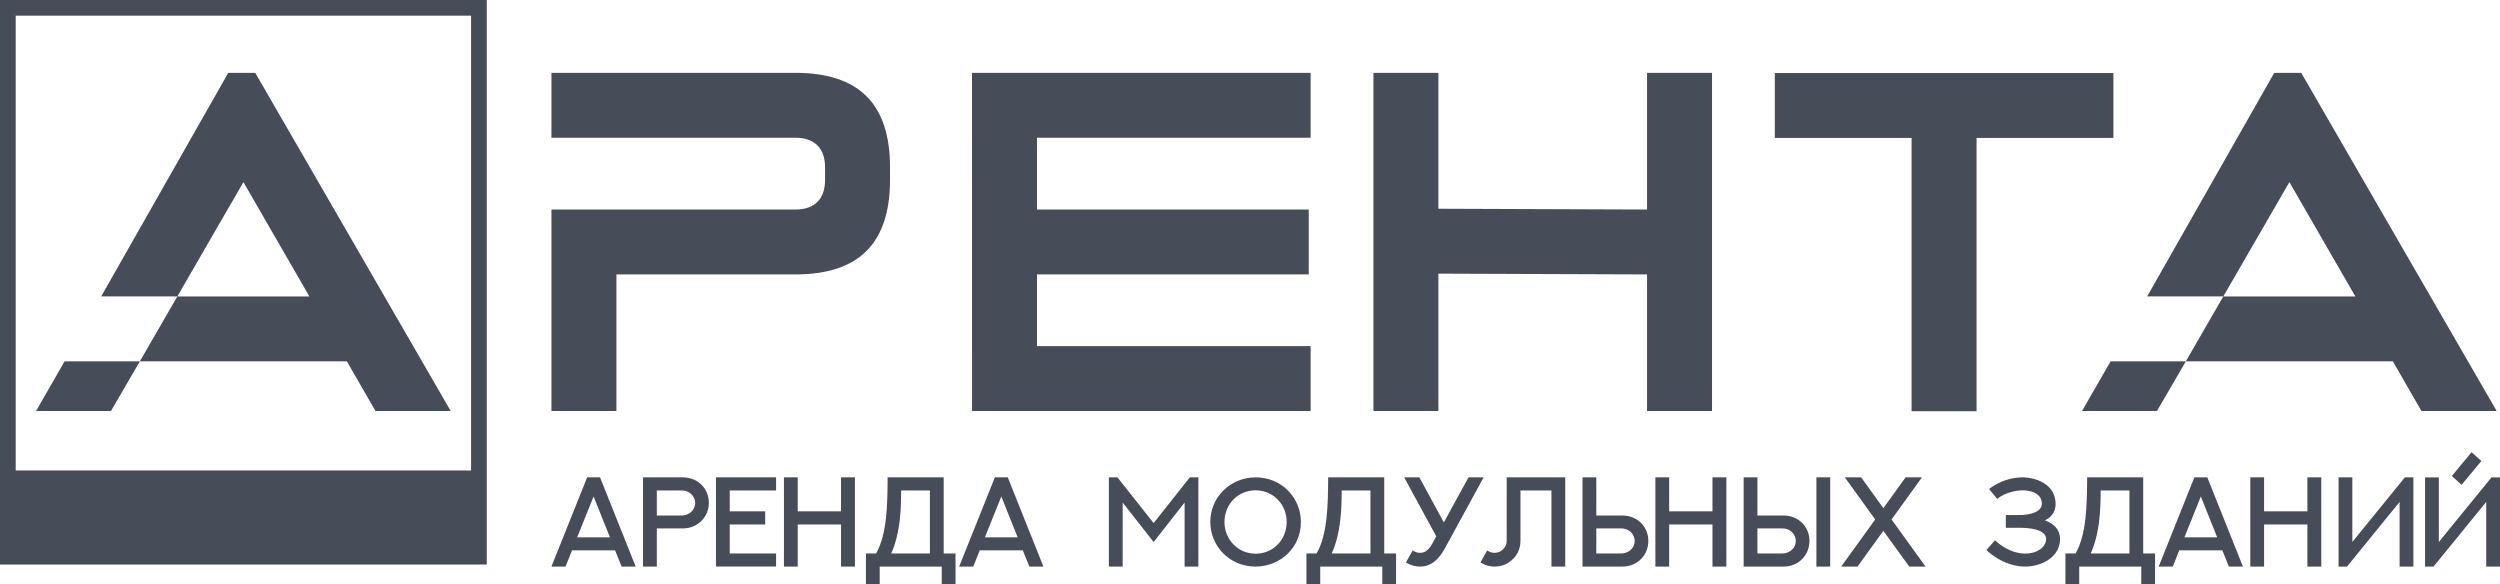 <?xml version="1.0" encoding="UTF-8"?> <svg xmlns="http://www.w3.org/2000/svg" width="385" height="90" viewBox="0 0 385 90" fill="none"><g clip-path="url(#clip0_3755_217)"><path d="M85.048 86.932L90.421 73.508H92.406L97.898 87.254H95.732L94.722 84.747H88.095L87.092 87.254H84.92L85.047 86.933L85.048 86.932ZM93.929 82.747L91.412 76.457L88.885 82.747H93.929H93.929ZM101.15 75.529V79.387H105.004C105.547 79.387 106.086 79.175 106.477 78.805C106.829 78.473 107.06 78.01 107.06 77.459C107.06 76.93 106.831 76.447 106.462 76.1C106.091 75.747 105.574 75.529 105.004 75.529H101.15ZM99.029 87.019V73.513H105.181C106.292 73.518 107.306 73.936 108.034 74.657C108.731 75.349 109.164 76.318 109.164 77.46C109.164 78.546 108.724 79.531 108.002 80.24C107.287 80.941 106.296 81.375 105.182 81.375H101.151V87.254H99.029V87.019L99.029 87.019ZM110.257 87.017V73.508H119.516V75.533H112.38V78.747H117.839V80.764H112.38V85.231H119.516V87.251H110.257V87.016V87.017ZM129.519 78.742V73.508H131.659V87.254H129.519V80.769H122.85V87.254H120.727V73.508H122.85V78.742H129.519ZM143.206 85.232V75.53H138.777C138.774 77.052 138.737 78.719 138.524 80.399C138.315 82.047 137.933 83.703 137.244 85.232H143.206ZM136.928 73.513H145.328V85.232H147.151V90H145.029V87.254H135.473V90H133.351V85.232H134.917C136.616 82.28 136.659 77.605 136.693 73.845L136.696 73.513H136.928ZM147.838 86.933L153.212 73.509H155.196L160.687 87.254H158.522L157.512 84.748H150.885L149.882 87.254H147.71L147.837 86.933L147.838 86.933ZM156.719 82.747L154.202 76.457L151.675 82.747H156.719H156.719ZM177.661 80.554L183.235 73.508H184.549V87.254H182.426V77.389L177.661 83.48L172.889 77.388V87.254H170.766V73.508H172.081L177.661 80.554ZM189.955 76.911C189.09 77.791 188.567 79.02 188.567 80.385C188.567 81.726 189.092 82.968 189.971 83.861C190.82 84.724 192.001 85.268 193.362 85.268C194.721 85.268 195.911 84.734 196.761 83.867C197.626 82.984 198.146 81.754 198.146 80.385C198.146 79.013 197.623 77.791 196.762 76.917C195.905 76.045 194.708 75.51 193.362 75.51C192.002 75.51 190.809 76.045 189.955 76.911ZM188.429 85.269C187.154 84.013 186.388 82.273 186.388 80.385C186.388 78.432 187.17 76.744 188.402 75.528C189.688 74.261 191.465 73.513 193.362 73.513C195.364 73.513 197.068 74.279 198.29 75.482C199.584 76.754 200.337 78.519 200.337 80.384C200.337 82.361 199.558 84.038 198.337 85.239C197.044 86.513 195.25 87.253 193.362 87.253C191.393 87.253 189.67 86.488 188.429 85.268V85.269ZM211.049 85.231V75.529H206.62C206.616 77.052 206.58 78.717 206.367 80.399C206.157 82.046 205.775 83.702 205.086 85.231H211.049ZM204.77 73.513H213.171V85.231H214.994V89.999H212.873V87.253H203.316V89.999H201.193V85.231H202.759C204.459 82.279 204.503 77.605 204.536 73.845L204.538 73.513H204.77ZM216.63 86.416L217.552 84.771L217.758 84.888C217.899 84.969 218.049 85.033 218.203 85.073C218.354 85.114 218.514 85.135 218.679 85.135C219.015 85.138 219.334 85.058 219.634 84.851C219.949 84.637 220.255 84.282 220.551 83.749L221.185 82.599L216.244 73.508H218.579L222.352 80.454L226.152 73.508H228.483L222.49 84.48C222.114 85.178 221.631 85.869 221.015 86.385C220.385 86.912 219.616 87.258 218.679 87.252C218.341 87.253 218.009 87.211 217.684 87.124C217.36 87.04 217.04 86.909 216.721 86.735L216.513 86.621L216.63 86.416ZM232.031 83.267V73.508H241.046V87.254H238.924V75.534H234.154V83.277C234.154 83.824 234.056 84.339 233.861 84.811C233.667 85.283 233.375 85.714 232.989 86.099C232.603 86.481 232.172 86.77 231.7 86.964C231.224 87.157 230.71 87.254 230.163 87.254C229.811 87.254 229.469 87.212 229.137 87.124C228.812 87.038 228.495 86.908 228.191 86.732L227.989 86.617L229.024 84.773L229.23 84.888C229.374 84.97 229.525 85.033 229.68 85.073C229.835 85.115 229.996 85.135 230.162 85.135C230.424 85.135 230.664 85.089 230.88 84.996C231.098 84.906 231.299 84.767 231.48 84.584C231.662 84.403 231.802 84.204 231.894 83.984C231.986 83.769 232.031 83.53 232.031 83.267V83.267ZM249.686 81.375H245.832V85.231H249.686C250.228 85.231 250.767 85.02 251.157 84.651C251.509 84.318 251.742 83.853 251.742 83.302C251.742 82.77 251.514 82.287 251.147 81.94C250.777 81.59 250.262 81.375 249.686 81.375ZM245.832 73.744V79.388H249.863C250.97 79.388 251.978 79.808 252.703 80.52C253.408 81.213 253.845 82.18 253.845 83.303C253.845 84.422 253.413 85.409 252.7 86.114C251.983 86.824 250.986 87.252 249.863 87.252H243.709V73.509H245.832V73.744V73.744ZM263.72 78.742V73.508H265.861V87.254H263.72V80.769H257.051V87.254H254.928V73.508H257.051V78.742H263.72ZM274.508 81.375H270.643V85.231H274.508C275.047 85.231 275.582 85.019 275.97 84.651C276.322 84.314 276.553 83.849 276.553 83.302C276.553 82.772 276.326 82.29 275.958 81.942C275.589 81.591 275.076 81.375 274.508 81.375ZM270.643 73.744V79.388H274.684C275.79 79.388 276.795 79.809 277.517 80.52C278.22 81.214 278.656 82.183 278.656 83.303C278.656 84.423 278.226 85.41 277.516 86.116C276.802 86.825 275.807 87.252 274.684 87.252H268.522V73.509H270.643V73.744V73.744ZM279.96 73.508H281.848V87.252H279.725V73.508H279.96ZM290.037 78.257L293.467 73.508H295.983L291.3 79.998L296.539 87.254H294.024L290.037 81.749L286.057 87.254H283.543L288.782 79.998L284.1 73.508H286.614L290.037 78.257ZM308.89 86.638C307.68 86.139 306.706 85.425 306.073 84.869L305.898 84.713L307.228 83.204L307.405 83.362C307.91 83.816 308.687 84.372 309.608 84.764C310.288 85.053 311.049 85.251 311.837 85.251C312.855 85.251 313.623 84.991 314.159 84.615C314.802 84.165 315.11 83.544 315.11 83.021C315.11 82.246 314.418 81.815 313.595 81.576C312.708 81.318 311.664 81.28 311.081 81.28H308.896V79.323L311.08 79.313C311.711 79.313 312.842 79.214 313.627 78.78C314.098 78.518 314.442 78.127 314.442 77.554C314.442 76.898 314.142 76.428 313.698 76.109C313.11 75.686 312.27 75.51 311.515 75.51C311.028 75.51 310.268 75.591 309.465 75.846C308.884 76.027 308.28 76.3 307.741 76.696L307.562 76.828L306.316 75.299L306.521 75.153C307.323 74.579 308.133 74.186 308.912 73.931C309.842 73.625 310.731 73.513 311.515 73.513C312.379 73.513 314.035 73.762 315.211 74.719C315.993 75.355 316.563 76.294 316.563 77.665C316.563 78.346 316.34 78.894 315.979 79.327C315.695 79.666 315.329 79.932 314.919 80.137C315.415 80.321 315.893 80.566 316.285 80.903C316.858 81.396 317.247 82.076 317.247 83.021C317.247 84.307 316.634 85.309 315.723 86.015C314.673 86.831 313.218 87.252 311.866 87.252C310.776 87.252 309.77 86.999 308.891 86.638H308.89ZM327.933 85.232V75.53H323.503C323.5 77.052 323.464 78.718 323.251 80.399C323.041 82.047 322.659 83.703 321.97 85.232H327.933ZM321.654 73.513H330.055V85.232H331.878V90H329.756V87.254H320.2V90H318.077V85.232H319.643C321.343 82.28 321.386 77.605 321.42 73.845L321.421 73.513H321.654ZM332.565 86.933L337.936 73.509H339.922C341.765 78.084 343.59 82.671 345.414 87.254H343.247L342.238 84.748H335.611L334.608 87.254H332.435L332.564 86.933L332.565 86.933ZM341.446 82.747L338.928 76.457L336.402 82.747H341.446H341.446ZM355.337 78.742V73.508H357.478V87.254H355.337V80.769H348.668V87.254H346.545V73.508H348.668V78.742H355.337ZM360.138 87.019V73.508H362.26V83.465L370.354 73.508H371.66V87.254H369.538V77.297L361.443 87.254H360.138V87.019ZM375.58 83.471L383.688 73.516H384.999V87.254H382.877V77.3L374.763 87.254H373.459V73.516H375.58V83.471ZM377.728 73.126L380.624 69.632L382.126 70.995L379.086 74.661L377.584 73.298L377.728 73.126H377.728Z" fill="#474C59"></path><path fill-rule="evenodd" clip-rule="evenodd" d="M133.452 14.832C131.045 12.428 127.395 11.22 122.512 11.217L84.922 11.22V21.212C97.442 21.212 109.964 21.212 122.485 21.212C123.965 21.212 125.098 21.605 125.882 22.388C126.665 23.17 127.059 24.302 127.059 25.78V27.7C127.059 29.178 126.665 30.311 125.882 31.093C125.098 31.876 123.965 32.267 122.485 32.267C109.964 32.267 97.442 32.267 84.922 32.267V63.295H94.927V42.262H104.633H118.769H122.485C127.381 42.262 131.033 41.056 133.441 38.652C135.852 36.244 137.061 32.591 137.065 27.7L137.064 25.753C137.064 20.876 135.859 17.233 133.452 14.832L133.452 14.832Z" fill="#474C59"></path><path fill-rule="evenodd" clip-rule="evenodd" d="M201.549 32.267H159.698V21.211H201.836V11.218H149.689L149.693 63.296H201.836V53.302H159.698V42.261H201.549V32.267Z" fill="#474C59"></path><path fill-rule="evenodd" clip-rule="evenodd" d="M221.513 42.142L253.645 42.261V63.296H263.651V11.218H253.645V32.267L221.513 32.145V11.218H211.508V63.296H221.513V42.142Z" fill="#474C59"></path><path fill-rule="evenodd" clip-rule="evenodd" d="M294.383 21.242V63.328H304.389V21.242H325.464V11.25H273.32V21.242H294.383Z" fill="#474C59"></path><path d="M1.209 0H74.962C74.962 28.982 74.962 57.962 74.962 86.943H0C0 57.961 0 28.98 0 0H1.209ZM72.545 2.414H2.418V72.454H72.545V2.414Z" fill="#474C59"></path><path fill-rule="evenodd" clip-rule="evenodd" d="M2.418 74.633H72.544V84.764H2.418V74.633Z" fill="#474C59"></path><path fill-rule="evenodd" clip-rule="evenodd" d="M35.152 11.218L15.585 45.643L27.31 45.651L21.539 55.644L9.951 55.641L5.551 63.296H17.093L21.539 55.644H53.417L57.823 63.296H69.409L39.307 11.218H35.152H35.152ZM27.31 45.651L37.485 28.047L38.128 29.157L47.645 45.651H27.311H27.31Z" fill="#474C59"></path><path fill-rule="evenodd" clip-rule="evenodd" d="M350.232 11.218L330.665 45.643L342.39 45.651L336.619 55.644L325.031 55.641L320.631 63.296H332.172L336.619 55.644H368.497L372.902 63.296H384.488L354.387 11.218H350.231H350.232ZM342.39 45.651L352.565 28.047L353.207 29.157L362.725 45.651H342.39H342.39Z" fill="#474C59"></path></g><defs><clipPath id="clip0_3755_217"><rect width="385" height="90" fill="white"></rect></clipPath></defs></svg> 
